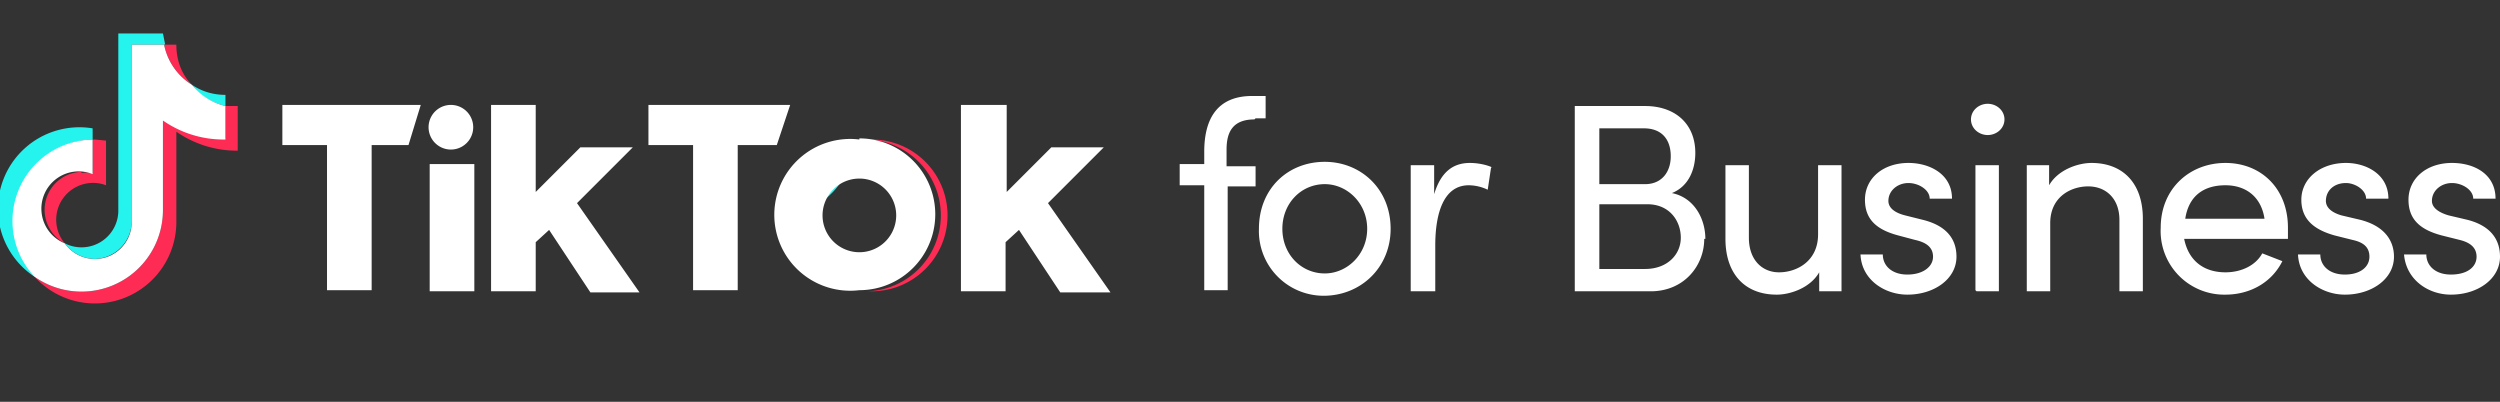<svg xmlns="http://www.w3.org/2000/svg" width="224" height="36" fill="none">
  <rect width="100%" height="100%" fill="#333333" stroke="none"/>
  <path fill="#fff" d="M112.4 10.7c-2 0-2.5 1.2-2.5 2.7v1.5h2.6v1.8H110V26h-2.1v-9.4h-2.2v-1.9h2.2v-1.1c0-3 1.2-5 4.3-5h1.2v2h-.9ZM112.8 20.5c0-3.6 2.6-6 5.9-6 3.2 0 5.9 2.4 5.9 6 0 3.5-2.7 6-6 6a5.8 5.8 0 0 1-5.8-6Zm9.7 0c0-2.3-1.8-4-3.8-4-2.1 0-3.8 1.7-3.8 4s1.7 4 3.8 4c2 0 3.8-1.7 3.8-4ZM133.6 15l-.3 2a4 4 0 0 0-1.7-.4c-2.2 0-3 2.4-3 5.4v4.1h-2.2V14.8h2.1v2.6c.6-2 1.7-2.8 3.2-2.8.8 0 1.6.2 2 .4ZM152.7 21.4c0 2.4-1.8 4.7-4.8 4.7h-6.8V9.5h6.3c2.7 0 4.5 1.6 4.5 4.2 0 1.5-.6 3-2.1 3.6 2 .4 3 2.3 3 4.1Zm-5.4-9.9h-4v5h4.1c1.5 0 2.3-1.1 2.3-2.5 0-1.5-.8-2.5-2.4-2.5Zm.1 12.6c2 0 3.2-1.3 3.2-2.8 0-1.5-1-3-3-3h-4.3v5.8h4.1ZM163 14.8h2v11.3h-2v-1.7c-.8 1.4-2.6 2-3.8 2-2.9 0-4.6-1.9-4.6-5v-6.6h2.1v6.5c0 2 1.2 3.1 2.7 3.1 1.6 0 3.5-1 3.5-3.4v-6.2ZM166.7 22.8h2c0 1 .8 1.8 2.2 1.8 1.4 0 2.3-.7 2.3-1.6 0-.9-.7-1.3-1.6-1.5l-1.5-.4c-1.9-.5-3-1.4-3-3.2 0-1.9 1.6-3.3 3.9-3.3 1.9 0 3.9 1 3.9 3.2h-2c0-.8-1-1.4-1.9-1.4-1 0-1.8.7-1.8 1.6 0 .7.7 1.1 1.5 1.3l1.6.4c2.4.6 3 2 3 3.3 0 2-2 3.4-4.4 3.4-2 0-4.1-1.3-4.2-3.6ZM176.6 10.7c0-.8.7-1.4 1.5-1.4s1.5.6 1.5 1.4c0 .8-.7 1.4-1.5 1.4s-1.5-.6-1.5-1.4ZM177 26V14.8h2.1v11.3h-2ZM192 19.6v6.5h-2.1v-6.4c0-1.9-1.2-3-2.8-3-1.5 0-3.4.9-3.4 3.3v6.1h-2.1V14.8h2v1.8c.8-1.4 2.6-2 3.8-2 2.8 0 4.6 1.8 4.6 5ZM205 21.4h-9.3c.4 2 1.8 3 3.7 3 1.4 0 2.7-.6 3.3-1.7l1.8.7c-1 2-3 3-5.1 3a5.7 5.7 0 0 1-5.8-6c0-3.5 2.6-5.8 5.8-5.8 3.2 0 5.6 2.3 5.6 5.8v1Zm-2.1-1.8c-.3-2-1.7-3-3.5-3-2 0-3.3 1-3.6 3h7ZM205.9 22.8h2c0 1 .8 1.8 2.2 1.8 1.4 0 2.2-.7 2.2-1.6 0-.9-.6-1.3-1.5-1.5l-1.6-.4c-1.8-.5-3-1.4-3-3.2 0-1.9 1.7-3.3 4-3.3 1.8 0 3.8 1 3.8 3.2h-2c0-.8-1-1.4-1.8-1.4-1.1 0-1.8.7-1.8 1.6 0 .7.7 1.1 1.4 1.3l1.7.4c2.3.6 3 2 3 3.3 0 2-2 3.4-4.4 3.4-2 0-4.1-1.3-4.2-3.6ZM215.4 22.8h2c0 1 .8 1.8 2.2 1.8 1.5 0 2.3-.7 2.3-1.6 0-.9-.7-1.3-1.5-1.5l-1.6-.4c-1.9-.5-3-1.4-3-3.2 0-1.9 1.6-3.3 3.9-3.3 2 0 3.9 1 3.9 3.2h-2c0-.8-1-1.4-1.9-1.4-1 0-1.8.7-1.8 1.6 0 .7.8 1.1 1.5 1.3l1.7.4c2.3.6 2.9 2 2.9 3.3 0 2-2 3.4-4.4 3.4-2 0-4-1.3-4.2-3.6Z"/>
  <path fill="#25F4EE" d="M8.3 12.5v-1a7.3 7.3 0 0 0-5.2 13.3v-.1a7.3 7.3 0 0 1 5.2-12.2Z"/>
  <path fill="#25F4EE" d="M8.5 23.2a3.4 3.4 0 0 0 3.3-3.3V4h3l-.2-1h-4v16a3.3 3.3 0 0 1-4.8 2.8 3.4 3.4 0 0 0 2.7 1.4ZM20.2 9.5v-1c-1.1 0-2.1-.3-3-.9.7 1 1.8 1.6 3 1.9Z"/>
  <path fill="#FE2C55" d="M17.2 7.6c-1-1-1.4-2.3-1.4-3.6h-1.1a5.6 5.6 0 0 0 2.5 3.6ZM7.3 15.4a3.4 3.4 0 0 0-1.5 6.4 3.3 3.3 0 0 1 3.7-5.2v-4l-1-.1h-.2v3a3 3 0 0 0-1 0Z"/>
  <path fill="#FE2C55" d="M20.2 9.4v3c-2 0-4-.6-5.6-1.7v8.1a7.3 7.3 0 0 1-11.5 6 7.3 7.3 0 0 0 12.7-5v-8a9.5 9.5 0 0 0 5.5 1.7v-4h-1.1Z"/>
  <path fill="#fff" d="M14.6 18.8v-8a9.5 9.5 0 0 0 5.6 1.7v-3a5.5 5.5 0 0 1-3-1.9A5.5 5.5 0 0 1 14.7 4h-2.9v16a3.3 3.3 0 0 1-6 1.8 3.3 3.3 0 0 1 2.5-6.2v-3.1a7.3 7.3 0 0 0-5.2 12.3 7.3 7.3 0 0 0 11.5-6ZM25.3 9.4h12.4L36.6 13h-3.3V26h-4V13h-4V9.4ZM58 9.4h12.8L69.6 13h-3.5V26h-4V13h-4V9.4ZM38.5 14.7h4v11.4h-4V14.7ZM44 9.4h4v7.8l4-4h4.7l-5 5 5.6 8h-4.4l-3.7-5.6-1.2 1.1v4.4h-4V9.4ZM86.2 9.4h4v7.8l4-4h4.7l-5 5 5.6 8H95l-3.7-5.6-1.2 1.1v4.4h-4V9.4ZM40.4 13.4a2 2 0 1 0 0-4 2 2 0 0 0 0 4Z"/>
  <path fill="#25F4EE" d="M70.3 19.3a6.8 6.8 0 0 1 6.2-6.8 6.8 6.8 0 0 1-6.3 6.8Z"/>
  <path fill="#FE2C55" d="M78 12.5a9 9 0 0 0-.5 0 6.8 6.8 0 0 1 0 13.6h.6a6.8 6.8 0 1 0 0-13.6Z"/>
  <path fill="#fff" d="M77 12.5A6.8 6.8 0 1 0 77 26a6.8 6.8 0 0 0 0-13.6Zm0 10.1a3.3 3.3 0 1 1 0-6.6 3.3 3.3 0 0 1 0 6.6Z"/>
</svg>
